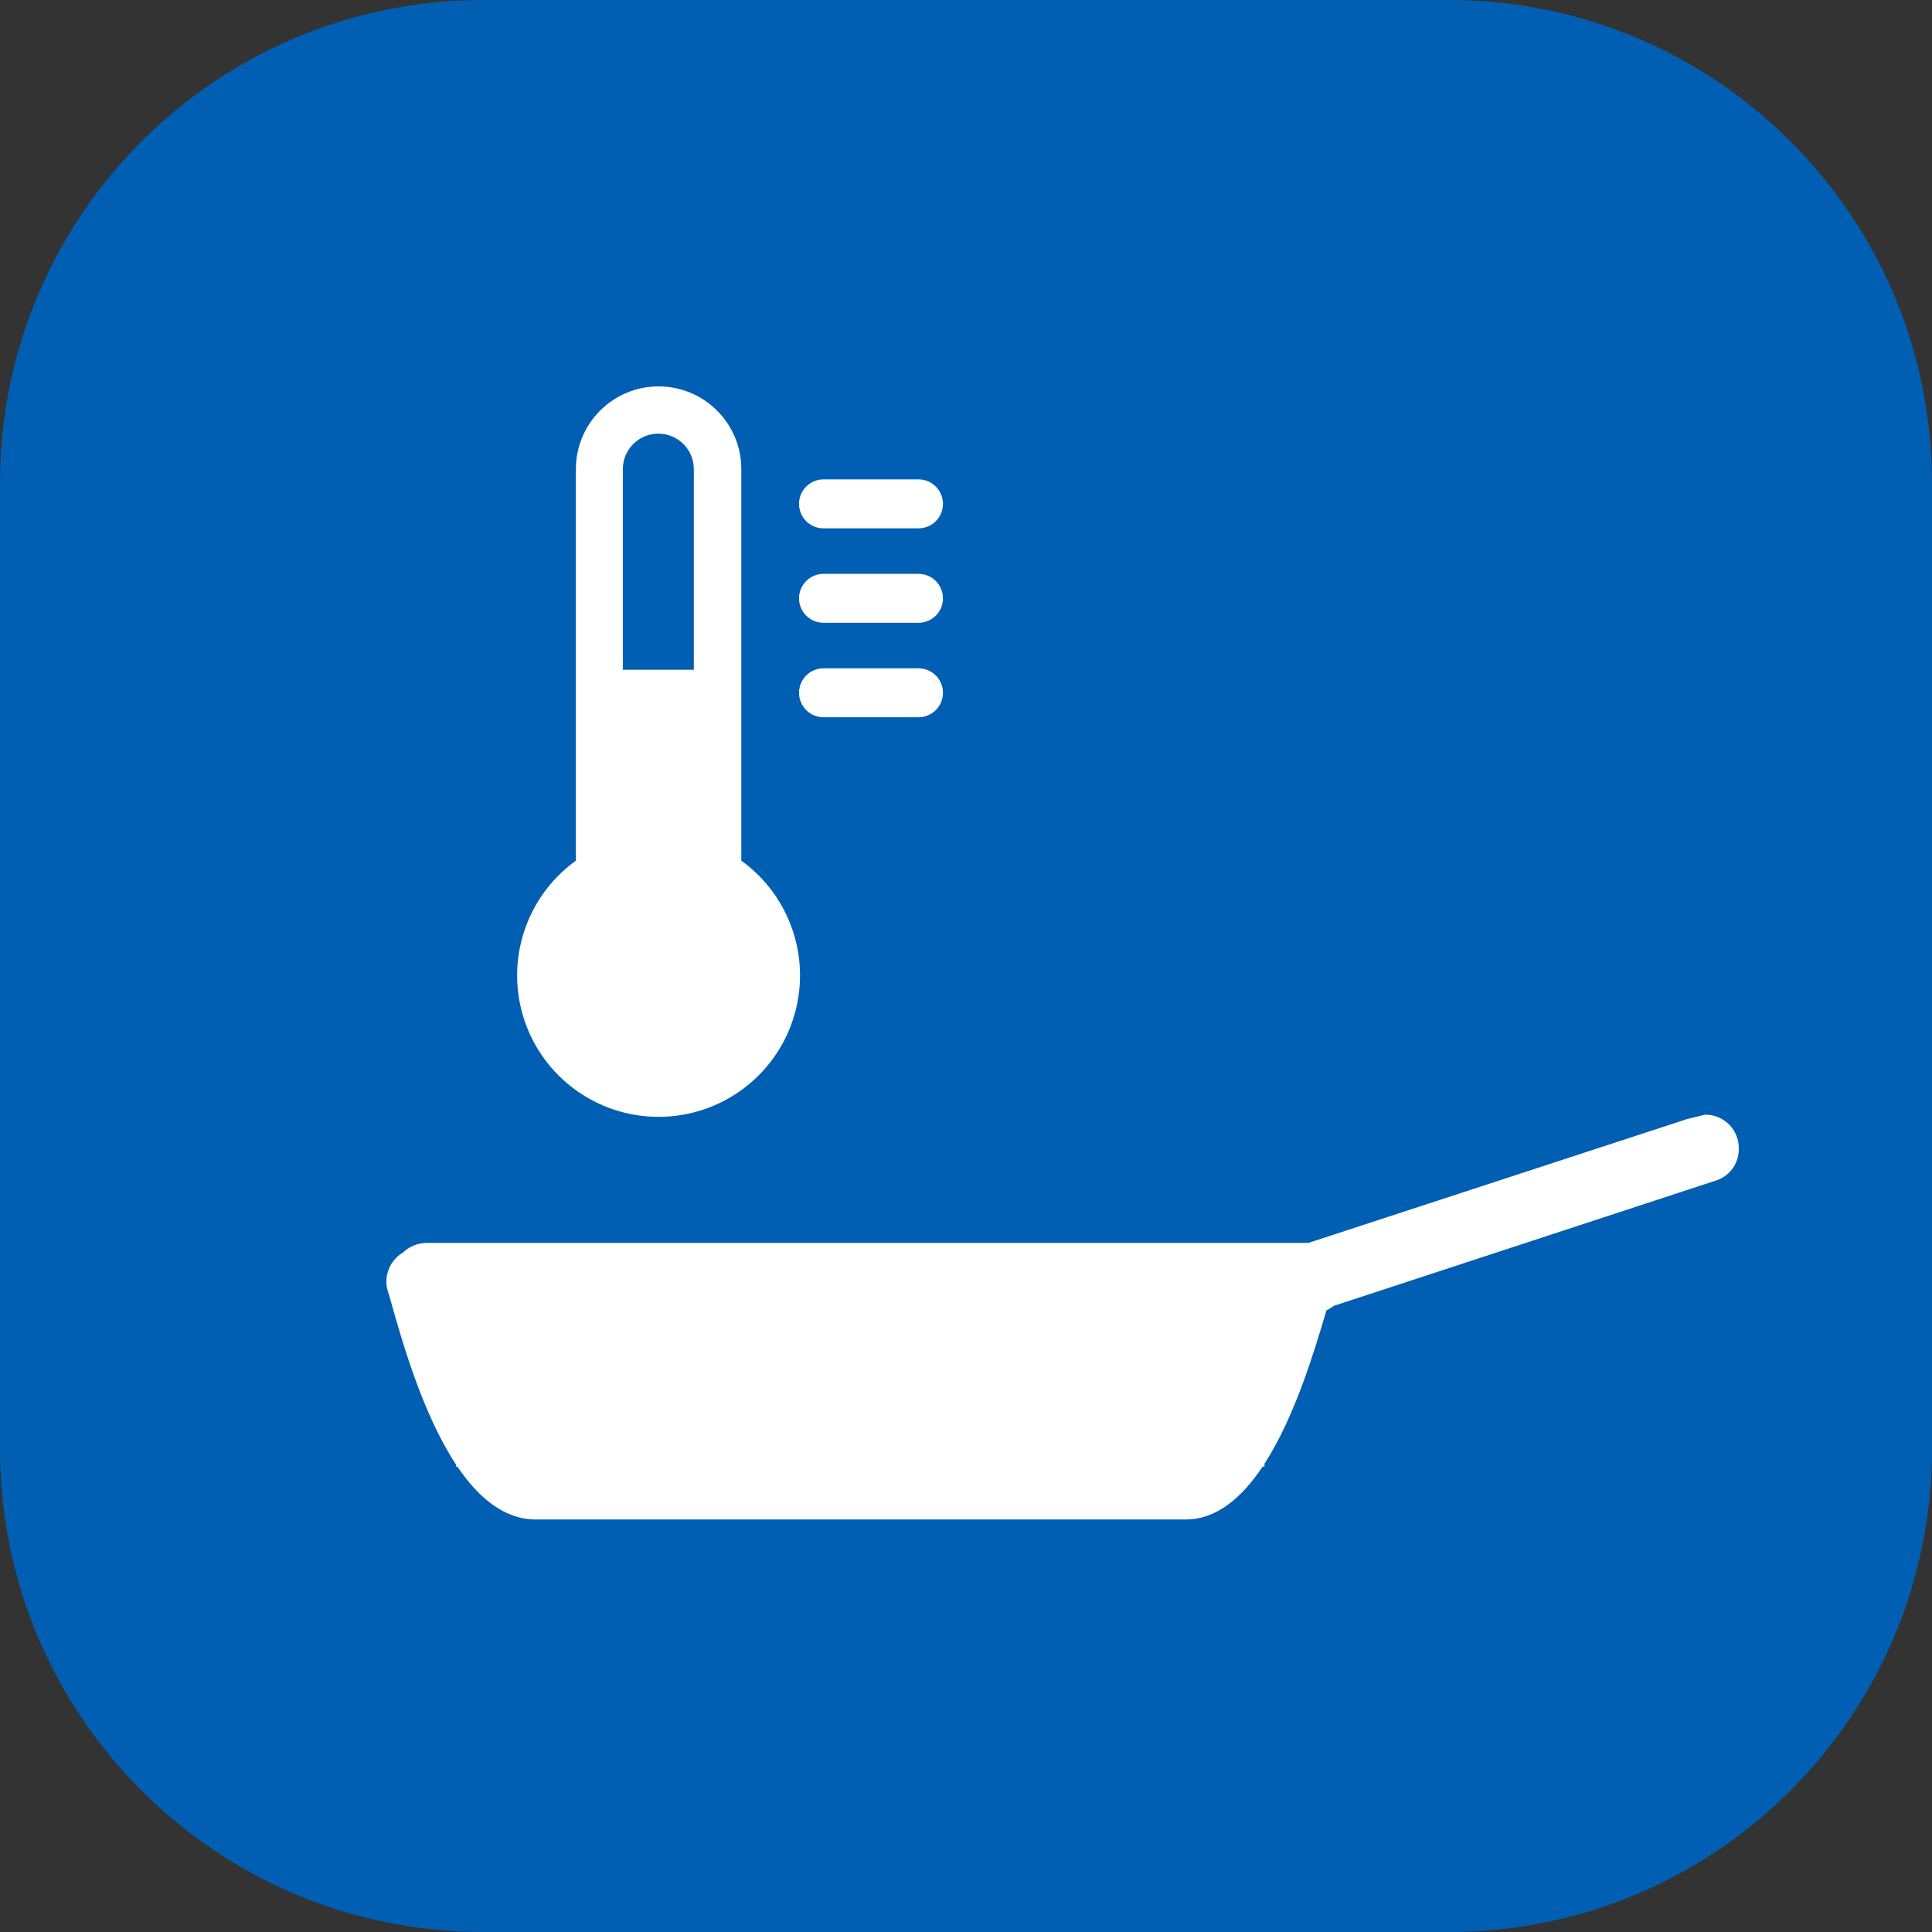 <svg width="40" height="40" viewBox="0 0 40 40" fill="none" xmlns="http://www.w3.org/2000/svg">
<rect x="0" y="0" width="40" height="40" fill="#333333" stroke="none"/>
<path d="M30 0H10C4.477 0 0 4.477 0 10V30C0 35.523 4.477 40 10 40H30C35.523 40 40 35.523 40 30V10C40 4.477 35.523 0 30 0Z" fill="#005FB2"/>
<path fill-rule="evenodd" clip-rule="evenodd" d="M11.923 9.713C11.923 8.767 12.689 8 13.635 8C14.581 8 15.348 8.767 15.348 9.713V17.819C16.378 18.562 16.812 19.885 16.422 21.095C16.032 22.304 14.906 23.123 13.635 23.123C12.364 23.123 11.239 22.304 10.848 21.095C10.458 19.885 10.892 18.562 11.923 17.819V9.713ZM14.365 9.713C14.365 9.307 14.036 8.978 13.63 8.978C13.224 8.978 12.895 9.307 12.895 9.713V13.867H14.365V9.713Z" fill="white"/>
<path d="M17.05 10.939C16.77 10.939 16.543 10.712 16.543 10.432C16.543 10.152 16.77 9.925 17.05 9.925H19.016C19.296 9.925 19.523 10.152 19.523 10.432C19.523 10.712 19.296 10.939 19.016 10.939H17.05Z" fill="white"/>
<path d="M17.05 12.894C16.77 12.894 16.543 12.668 16.543 12.388C16.543 12.108 16.77 11.881 17.05 11.881H19.016C19.296 11.881 19.523 12.108 19.523 12.388C19.523 12.668 19.296 12.894 19.016 12.894H17.05Z" fill="white"/>
<path d="M17.05 14.85C16.77 14.85 16.543 14.623 16.543 14.344C16.543 14.064 16.77 13.837 17.05 13.837H19.016C19.296 13.837 19.523 14.064 19.523 14.344C19.523 14.623 19.296 14.85 19.016 14.85H17.05Z" fill="white"/>
<path d="M26.141 30.364H26.18V30.305C26.801 29.344 27.2 28.01 27.434 27.226L27.463 27.128C27.518 27.104 27.569 27.073 27.615 27.036L35.544 24.436C35.823 24.34 36.007 24.073 36 23.778C36.002 23.591 35.929 23.412 35.798 23.28C35.666 23.149 35.487 23.076 35.3 23.078L34.925 23.17L27.089 25.733H8.842C8.647 25.733 8.47 25.81 8.339 25.935C8.254 25.986 8.18 26.055 8.122 26.139C7.99 26.333 7.963 26.58 8.052 26.797L8.081 26.904C8.321 27.755 8.748 29.272 9.44 30.32V30.364H9.47C9.902 31.005 10.437 31.459 11.092 31.459H24.549C25.192 31.459 25.718 31 26.141 30.364Z" fill="white"/>
</svg>
